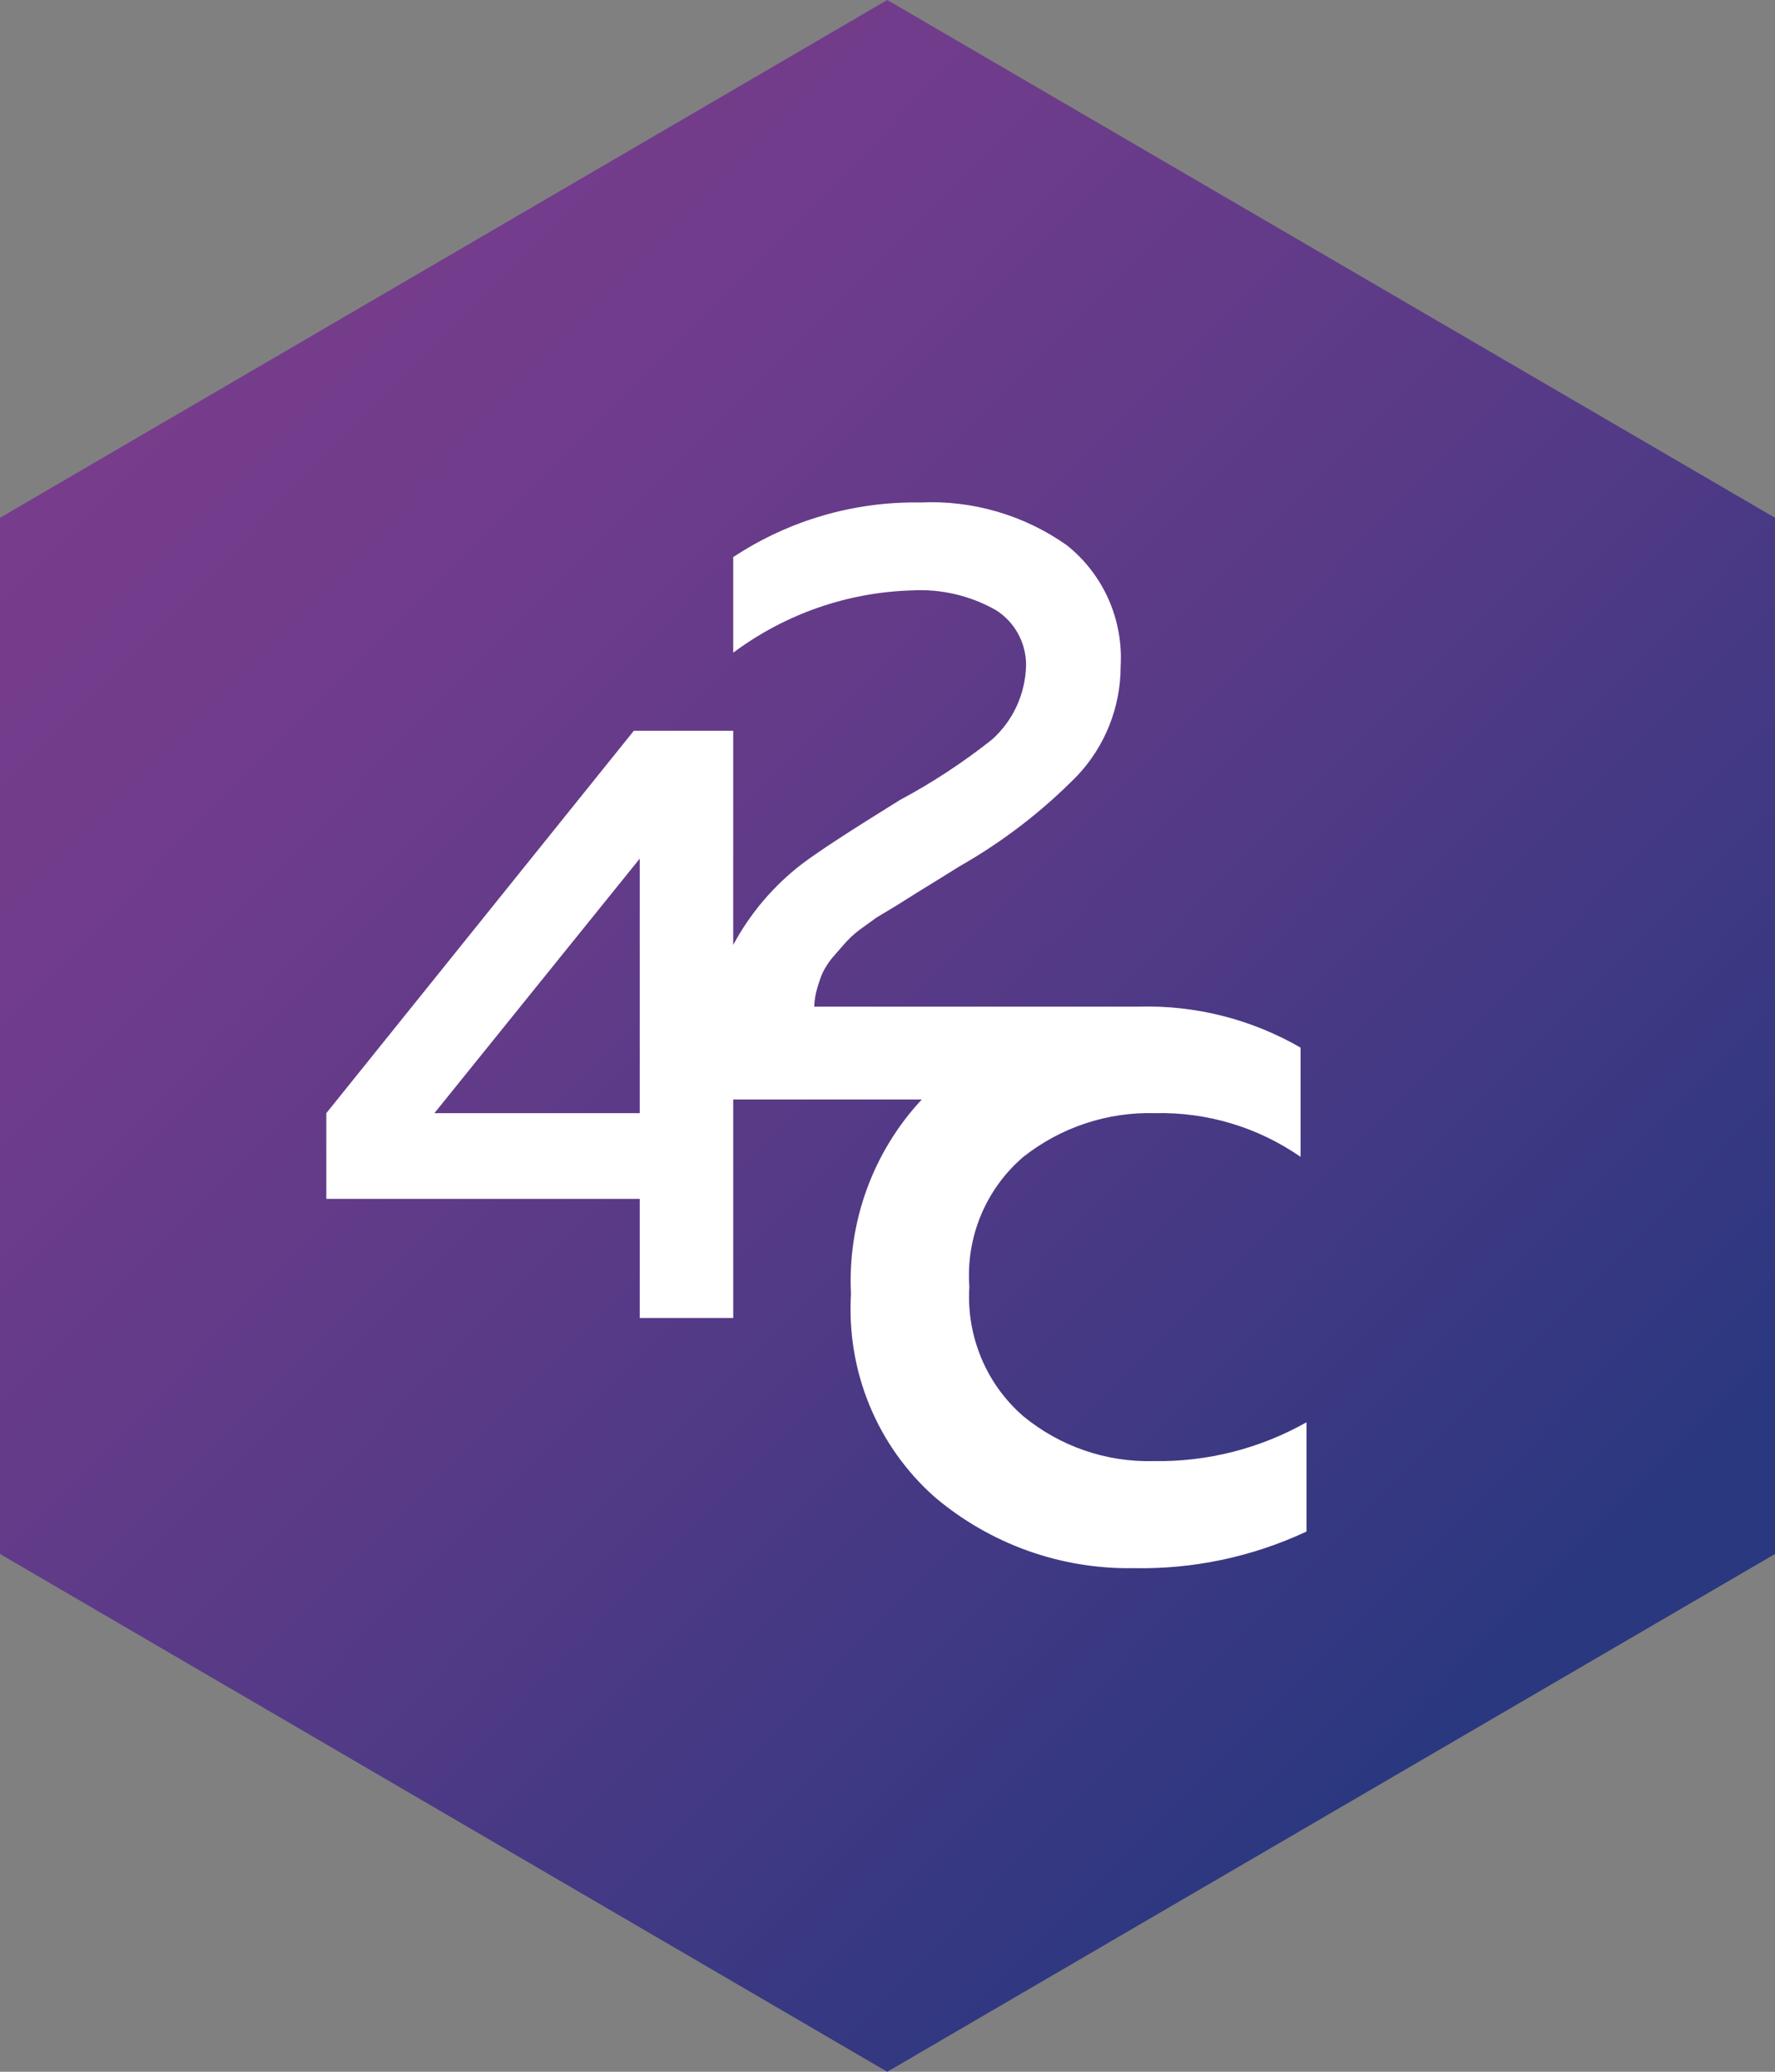 <svg width="60" height="70" viewBox="0 0 60 70" fill="none" xmlns="http://www.w3.org/2000/svg">
<rect x="0" y="0" width="60" height="70" fill="#808080" stroke="none"/>
<path d="M60 52.505V17.495L29.991 0L0 17.495V52.505L29.991 70L60 52.505Z" fill="url(#paint0_linear_459_3707)"/>
<path d="M38.995 49.367C37.396 49.409 35.834 48.872 34.593 47.853C33.974 47.317 33.486 46.643 33.17 45.884C32.853 45.125 32.715 44.301 32.767 43.479C32.706 42.653 32.84 41.825 33.157 41.061C33.475 40.298 33.967 39.621 34.593 39.087C35.863 38.086 37.439 37.564 39.05 37.611C40.8 37.57 42.519 38.086 43.963 39.087V35.396C42.297 34.435 40.401 33.956 38.483 34.012H27.524C27.529 33.812 27.56 33.613 27.616 33.421C27.666 33.239 27.727 33.06 27.798 32.886C27.887 32.701 27.998 32.528 28.127 32.369L28.529 31.908C28.683 31.731 28.854 31.57 29.04 31.428L29.625 31.004L30.301 30.598L30.977 30.173L31.725 29.712L32.438 29.269C33.899 28.439 35.239 27.408 36.419 26.205C37.357 25.21 37.881 23.889 37.881 22.514C37.927 21.733 37.785 20.952 37.467 20.238C37.149 19.525 36.664 18.9 36.054 18.417C34.606 17.399 32.866 16.893 31.104 16.978C28.863 16.941 26.661 17.584 24.785 18.823V22.053C26.535 20.748 28.638 20.014 30.812 19.949C31.805 19.892 32.794 20.122 33.661 20.613C33.973 20.808 34.23 21.079 34.409 21.402C34.588 21.725 34.683 22.089 34.684 22.459C34.677 22.938 34.57 23.41 34.372 23.846C34.174 24.281 33.889 24.67 33.533 24.987C32.555 25.763 31.51 26.448 30.41 27.036C28.803 28.032 27.689 28.752 27.104 29.195C26.148 29.929 25.357 30.86 24.785 31.926V24.692H21.424L11.031 37.611V40.508H21.625V44.531H24.785V37.149H31.159C30.342 38.025 29.709 39.058 29.298 40.187C28.887 41.316 28.706 42.518 28.766 43.719C28.688 45.006 28.902 46.294 29.392 47.484C29.883 48.674 30.638 49.735 31.598 50.584C33.474 52.171 35.854 53.023 38.301 52.984C40.323 53.027 42.328 52.605 44.164 51.747V48.056C42.585 48.946 40.802 49.398 38.995 49.367ZM21.625 37.611H14.684L21.625 29.011V37.611Z" fill="white"/>
<defs>
<linearGradient id="paint0_linear_459_3707" x1="6.338" y1="11.091" x2="54.152" y2="58.413" gradientUnits="userSpaceOnUse">
<stop stop-color="#783C8C"/>
<stop offset="0.19" stop-color="#6F3C8B"/>
<stop offset="0.49" stop-color="#583A87"/>
<stop offset="0.87" stop-color="#323881"/>
<stop offset="0.95" stop-color="#29387F"/>
</linearGradient>
</defs>
</svg>
 